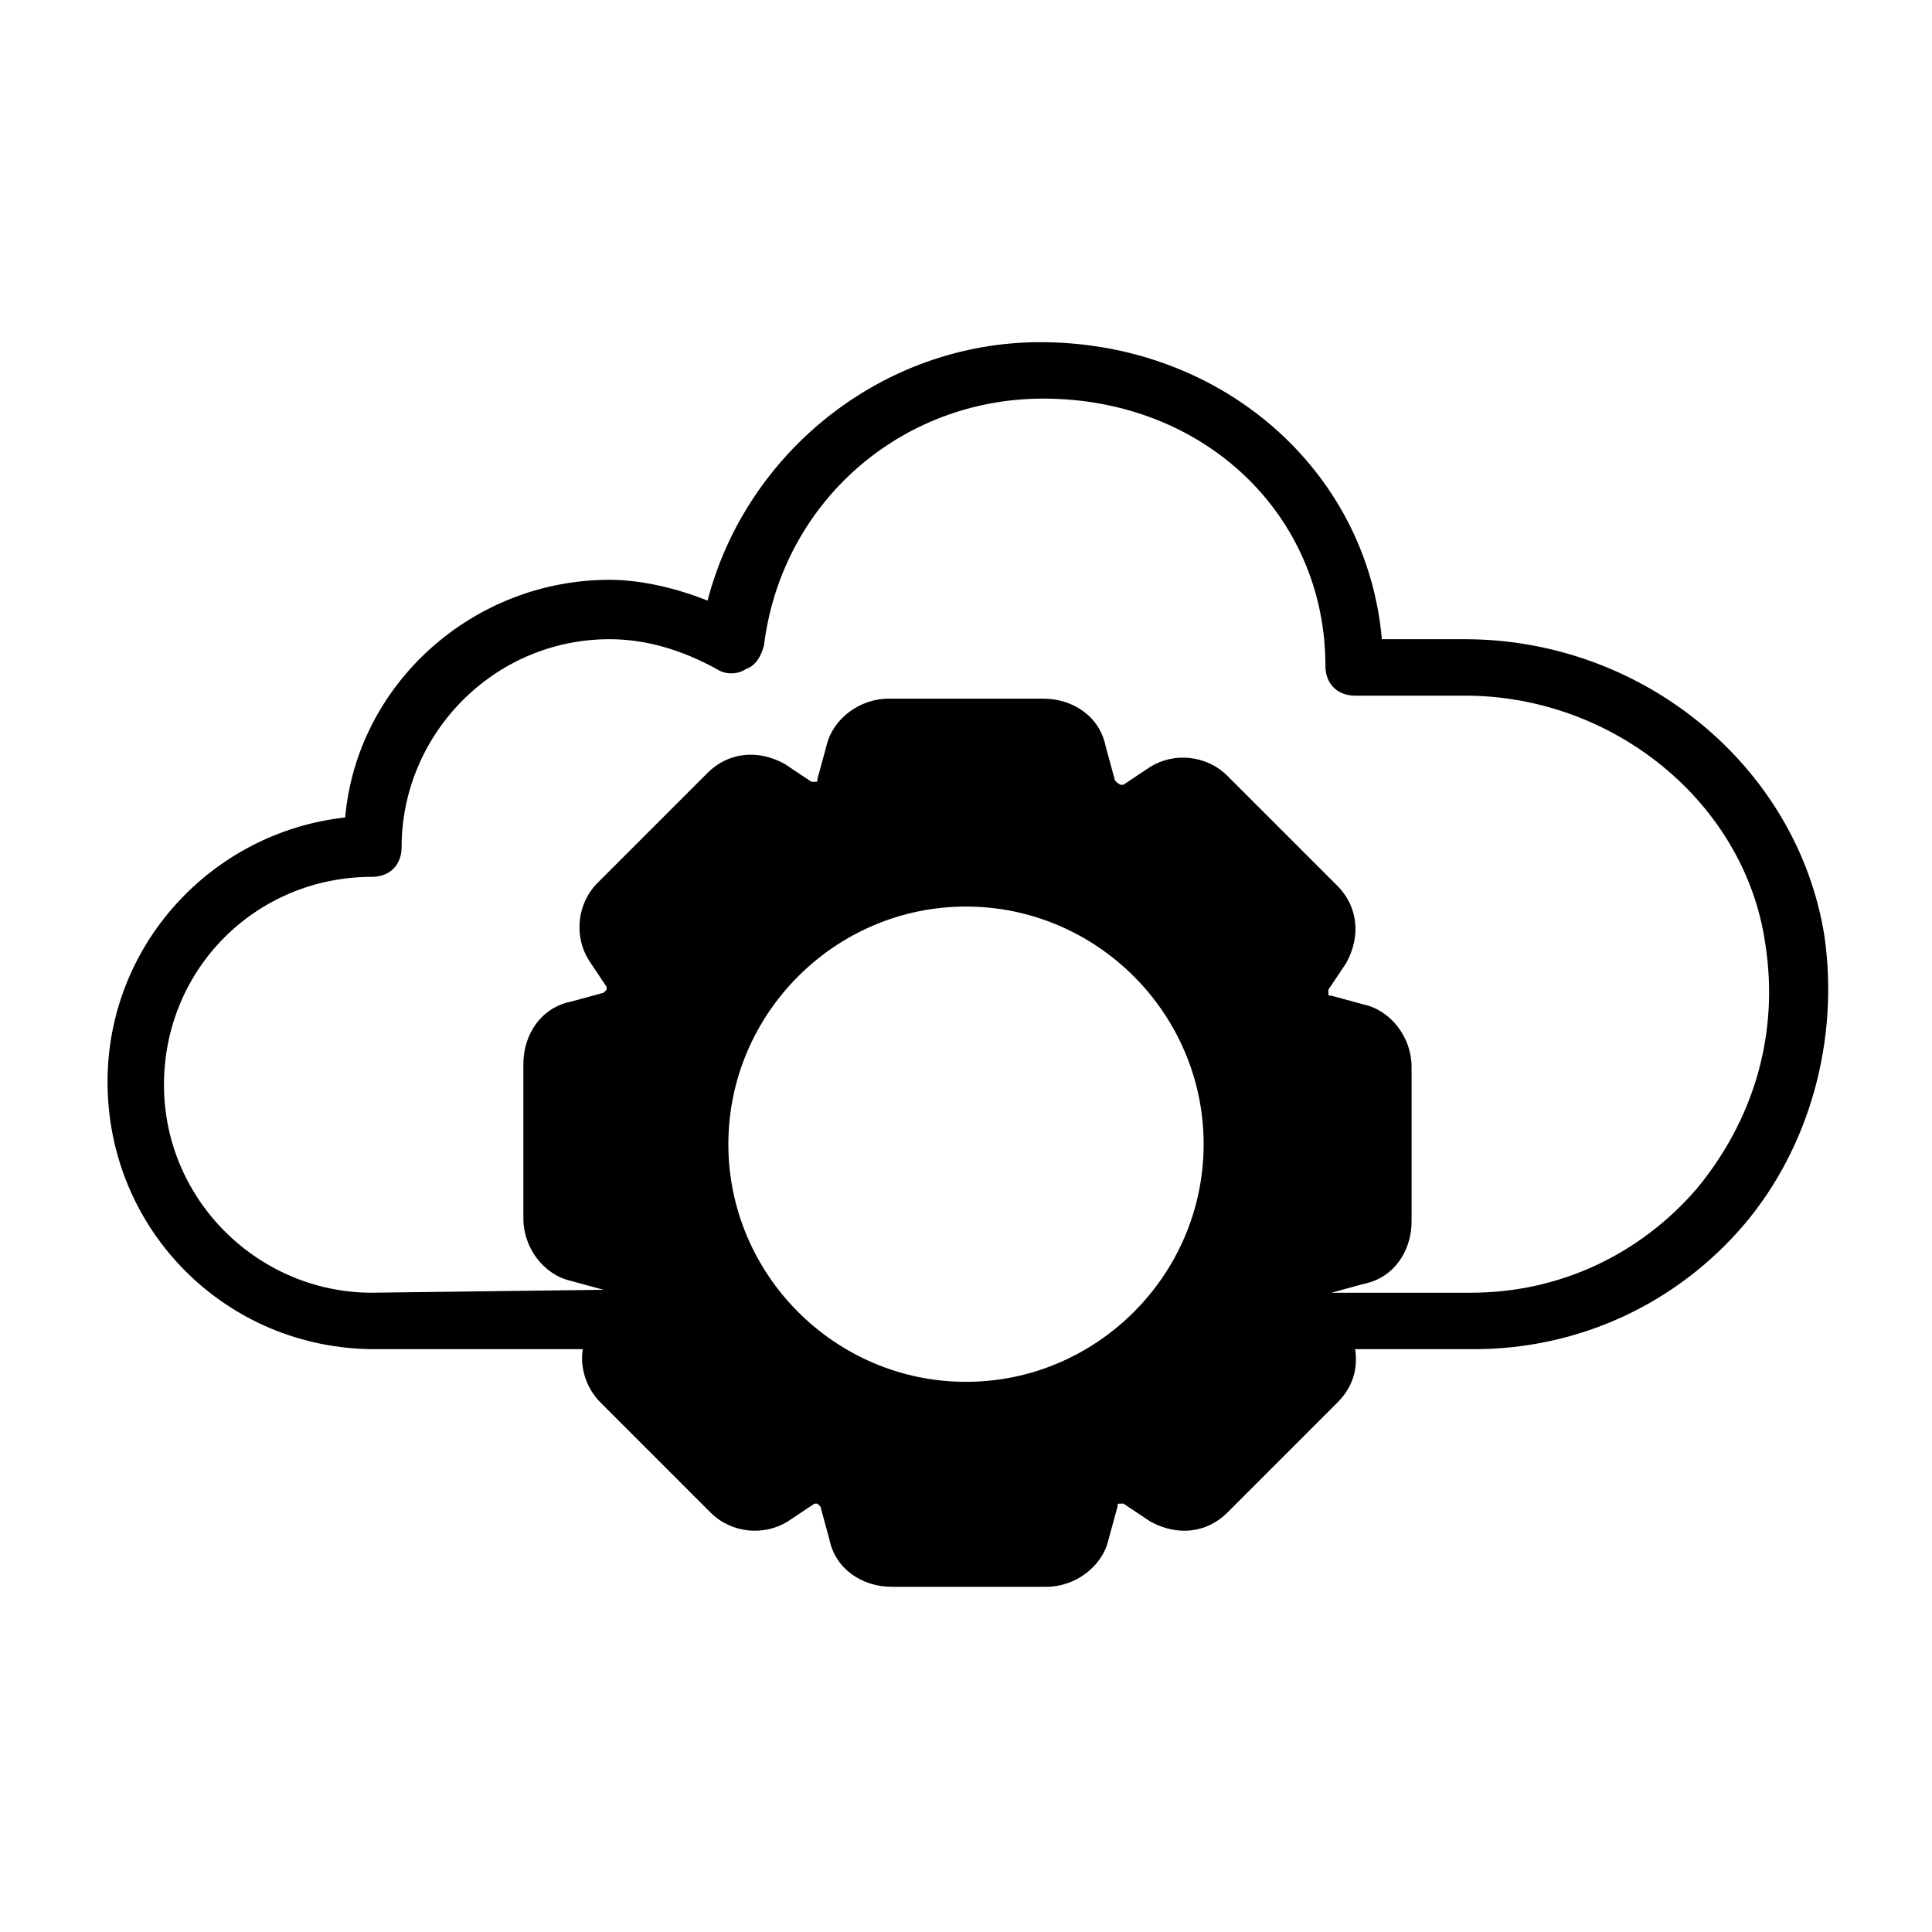 <?xml version="1.0" encoding="UTF-8"?>
<!-- Uploaded to: ICON Repo, www.iconrepo.com, Generator: ICON Repo Mixer Tools -->
<svg fill="#000000" width="800px" height="800px" version="1.1" viewBox="144 144 512 512" xmlns="http://www.w3.org/2000/svg">
 <path d="m627.5 392.12c-7.086-44.871-48.02-78.719-95.25-78.719h-22.043c-3.938-44.871-42.508-78.719-90.527-78.719-41.723 0-77.934 29.125-88.168 68.488-7.871-3.152-17.316-5.512-25.977-5.512-36.211 0-66.914 27.551-70.062 62.977-35.426 3.938-62.977 33.852-62.977 70.062 0 39.359 31.488 70.848 70.848 70.848h55.105c-0.789 4.723 0.789 10.234 4.723 14.168l29.125 29.125c5.512 5.512 14.168 6.297 20.469 2.363l7.086-4.723h0.789l0.789 0.789 2.363 8.66c1.574 7.871 8.66 12.594 16.531 12.594h40.934c7.871 0 14.957-5.512 16.531-12.594l2.363-8.66c0-0.789 0-0.789 0.789-0.789h0.789l7.086 4.723c7.086 3.938 14.957 3.148 20.469-2.363l29.125-29.125c3.938-3.938 5.512-8.66 4.723-14.168h31.488c27.551 0 53.531-11.809 71.637-33.062 17.305-20.469 25.18-48.809 21.242-76.363zm-227.5 118.08c-34.637 0-62.977-28.34-62.977-62.977s28.34-62.977 62.977-62.977 62.977 28.34 62.977 62.977-28.34 62.977-62.977 62.977zm193.65-51.168c-14.953 17.316-36.211 27.551-59.824 27.551h-37.785 0.789l8.66-2.363c7.871-1.574 12.594-8.66 12.594-16.531v-40.934c0-7.871-5.512-14.957-12.594-16.531l-8.664-2.359c-0.789 0-0.789 0-0.789-0.789v-0.789l4.723-7.086c3.938-7.086 3.148-14.957-2.363-20.469l-29.125-29.125c-5.512-5.512-14.168-6.297-20.469-2.363l-7.086 4.723h-0.789c0.008 0.008-1.566-0.781-1.566-1.566l-2.363-8.66c-1.574-7.871-8.66-12.594-16.531-12.594h-40.934c-7.871 0-14.957 5.512-16.531 12.594l-2.363 8.66c0 0.789 0 0.789-0.789 0.789h-0.789l-7.086-4.723c-7.086-3.938-14.957-3.148-20.469 2.363l-29.125 29.125c-5.512 5.512-6.297 14.168-2.363 20.469l4.723 7.086v0.789l-0.789 0.789-8.66 2.363c-7.871 1.574-12.594 8.66-12.594 16.531v40.934c0 7.871 5.512 14.957 12.594 16.531l8.66 2.363-61.391 0.773c-29.914 0-55.105-24.402-55.105-55.105 0-30.699 24.402-55.105 55.105-55.105 4.723 0 7.871-3.148 7.871-7.871 0-29.914 24.402-55.105 55.105-55.105 10.234 0 19.68 3.148 28.34 7.871 2.363 1.574 5.512 1.574 7.871 0 2.363-0.789 3.938-3.148 4.723-6.297 4.723-37.785 36.211-65.336 73.996-65.336 42.508 0 74.785 30.699 74.785 70.848 0 4.723 3.148 7.871 7.871 7.871h29.125c39.359 0 73.996 28.34 79.508 65.336 3.938 24.41-3.148 47.238-18.105 65.344z"/>
</svg>